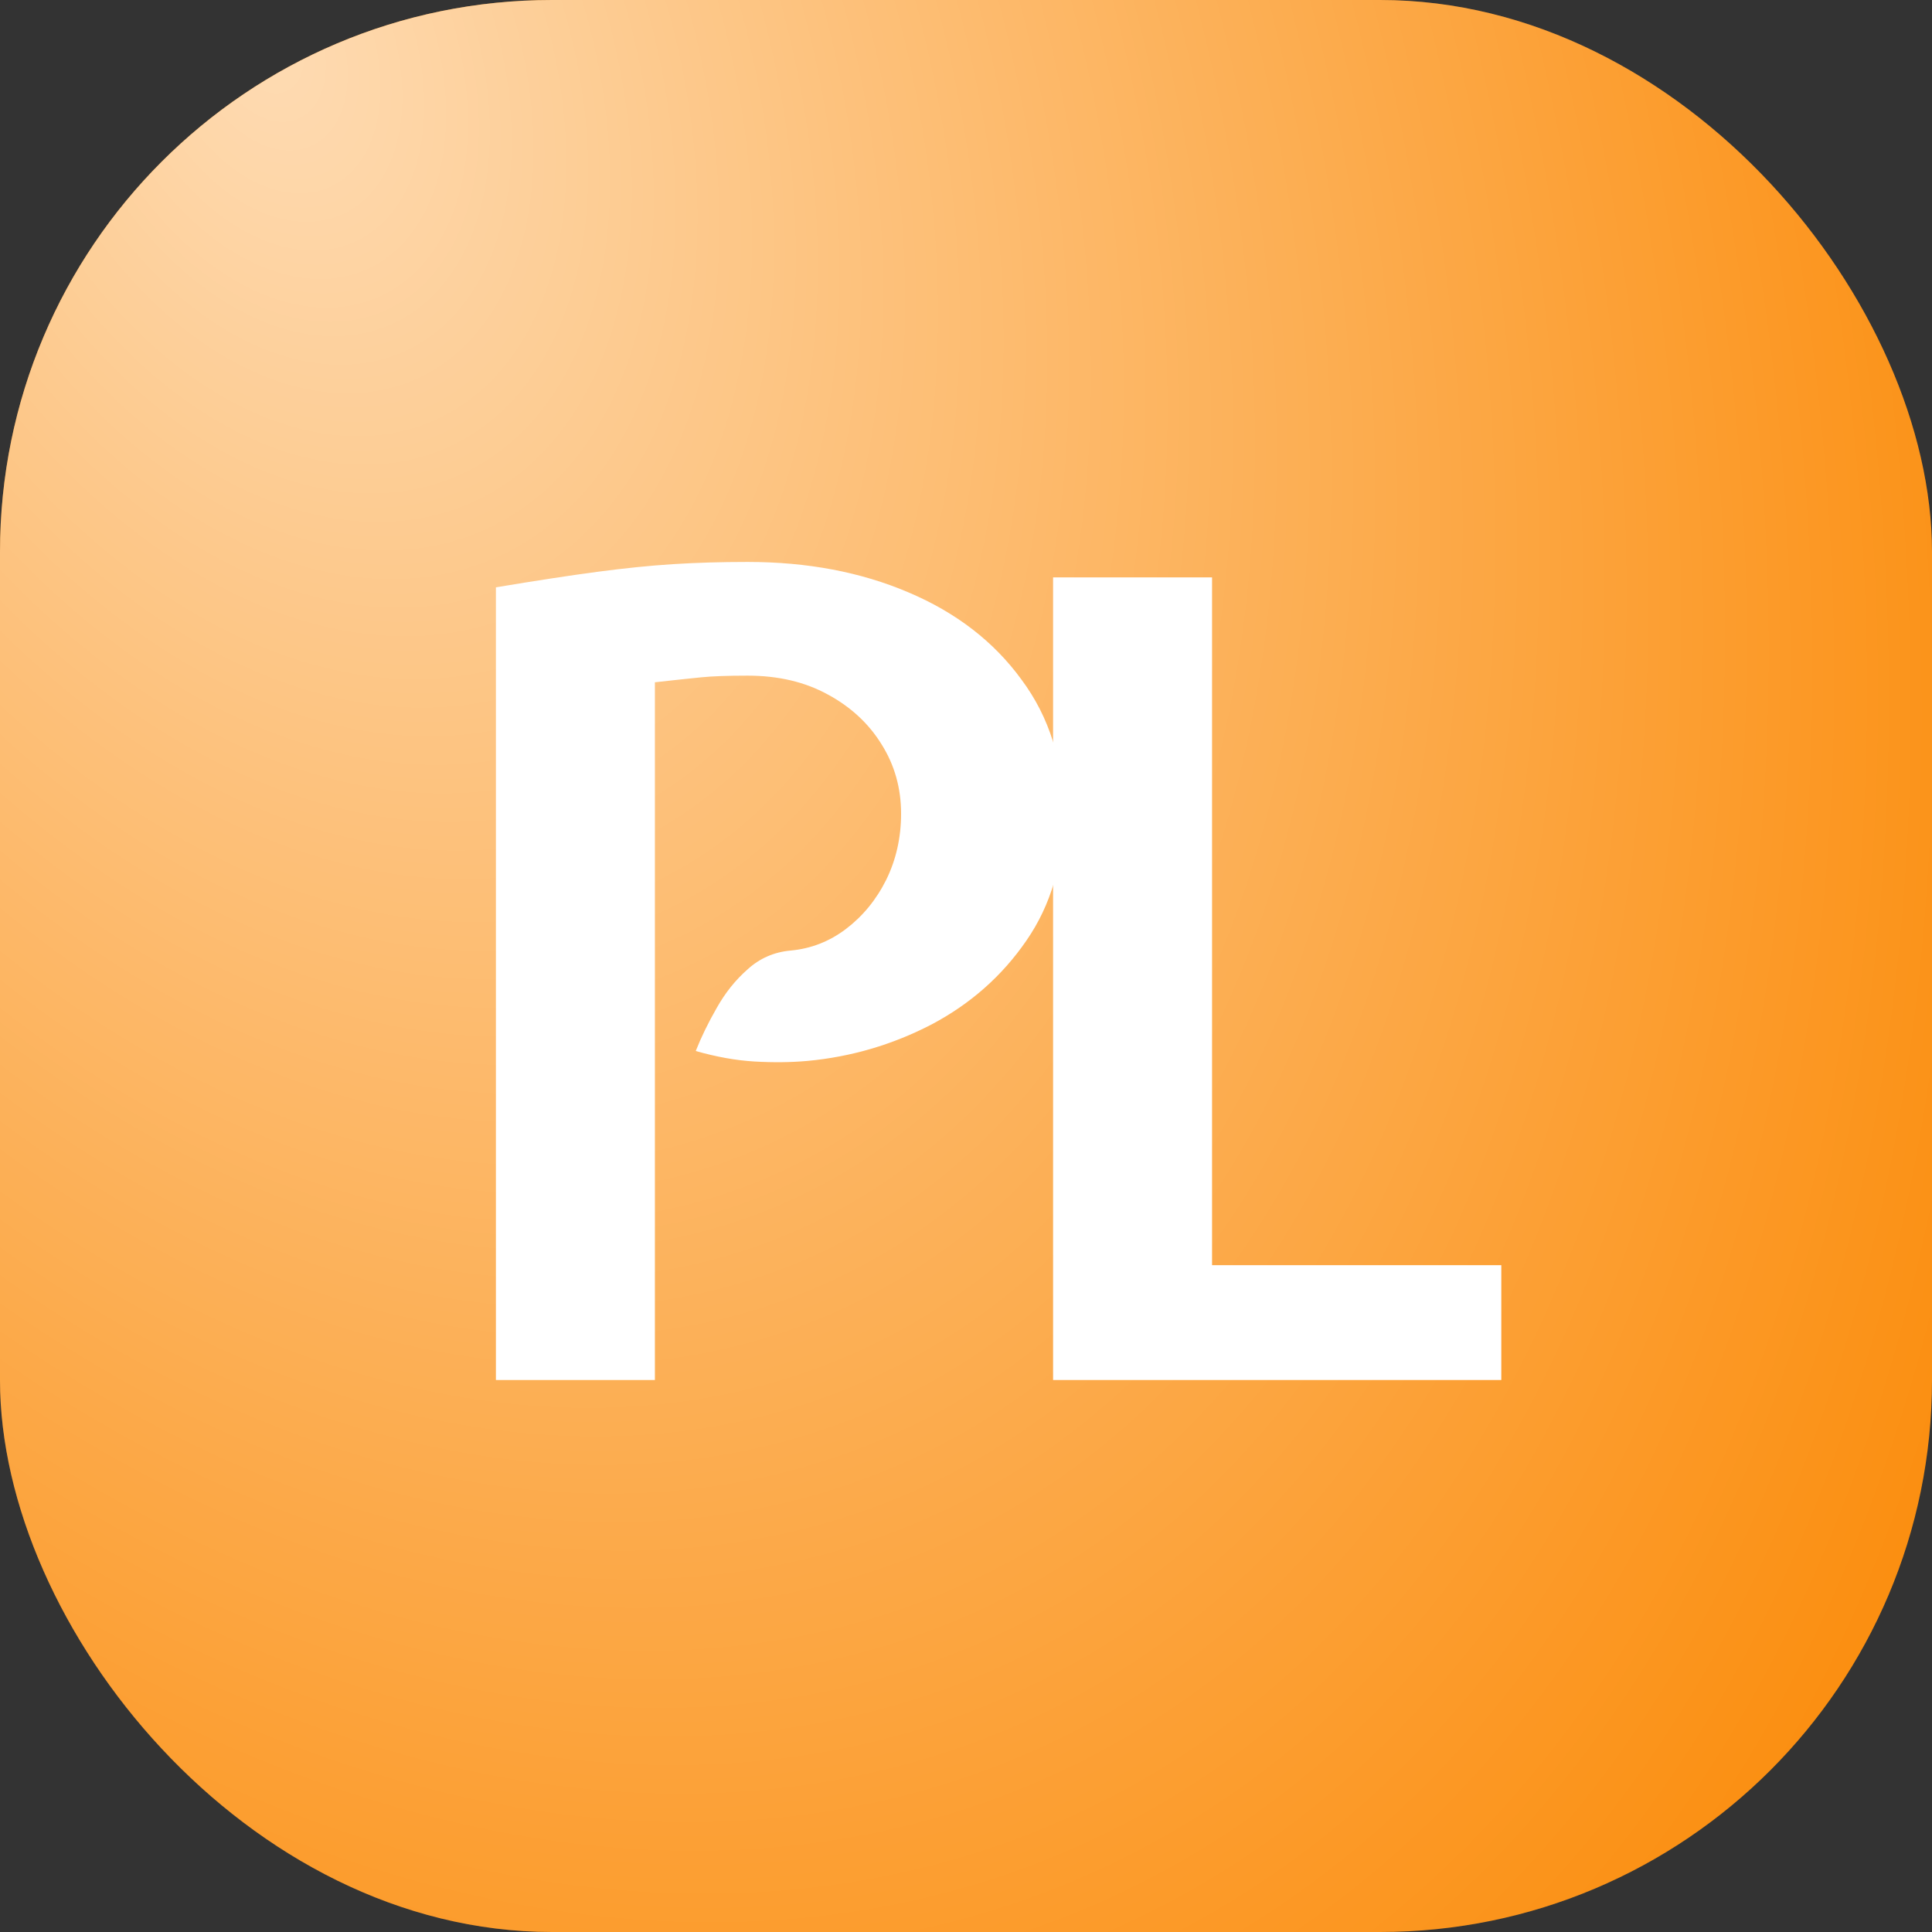 <svg width="70" height="70" viewBox="0 0 70 70" fill="none" xmlns="http://www.w3.org/2000/svg">
<rect x="0" y="0" width="70" height="70" fill="#333333" stroke="none"/>
<g clip-path="url(#clip0_63_3)">
<rect width="70" height="70" rx="20" fill="#FB8700"/>
<ellipse opacity="0.7" cx="10.118" cy="2.093" rx="95.5" ry="63.073" transform="rotate(65.385 10.118 2.093)" fill="url(#paint0_radial_63_3)"/>
<path d="M17.968 50V21.28C19.408 21.04 20.628 20.853 21.628 20.72C22.628 20.587 23.548 20.493 24.388 20.44C25.228 20.387 26.128 20.36 27.088 20.36C29.248 20.36 31.188 20.727 32.908 21.46C34.642 22.193 36.008 23.247 37.008 24.62C38.022 25.98 38.528 27.6 38.528 29.48C38.528 31.253 38.082 32.787 37.188 34.08C36.308 35.36 35.162 36.373 33.748 37.12C32.335 37.853 30.835 38.293 29.248 38.44C28.648 38.493 28.008 38.5 27.328 38.46C26.662 38.42 25.955 38.293 25.208 38.08C25.408 37.573 25.662 37.053 25.968 36.52C26.275 35.973 26.648 35.507 27.088 35.12C27.528 34.72 28.048 34.493 28.648 34.44C29.382 34.373 30.048 34.113 30.648 33.66C31.262 33.193 31.748 32.6 32.108 31.88C32.468 31.147 32.648 30.347 32.648 29.48C32.648 28.56 32.415 27.727 31.948 26.98C31.482 26.22 30.828 25.613 29.988 25.16C29.162 24.707 28.195 24.48 27.088 24.48C26.368 24.48 25.808 24.5 25.408 24.54C25.008 24.58 24.448 24.64 23.728 24.72V50H17.968Z" fill="white"/>
<path d="M38.155 50V20.92H43.915V45.84H54.395V50H38.155Z" fill="white"/>
</g>
<defs>
<radialGradient id="paint0_radial_63_3" cx="0" cy="0" r="1" gradientUnits="userSpaceOnUse" gradientTransform="translate(10.118 2.093) rotate(90) scale(63.073 95.5)">
<stop offset="0.004" stop-color="white"/>
<stop offset="1" stop-color="white" stop-opacity="0"/>
</radialGradient>
<clipPath id="clip0_63_3">
<rect width="70" height="70" rx="20" fill="white"/>
</clipPath>
</defs>
</svg>
